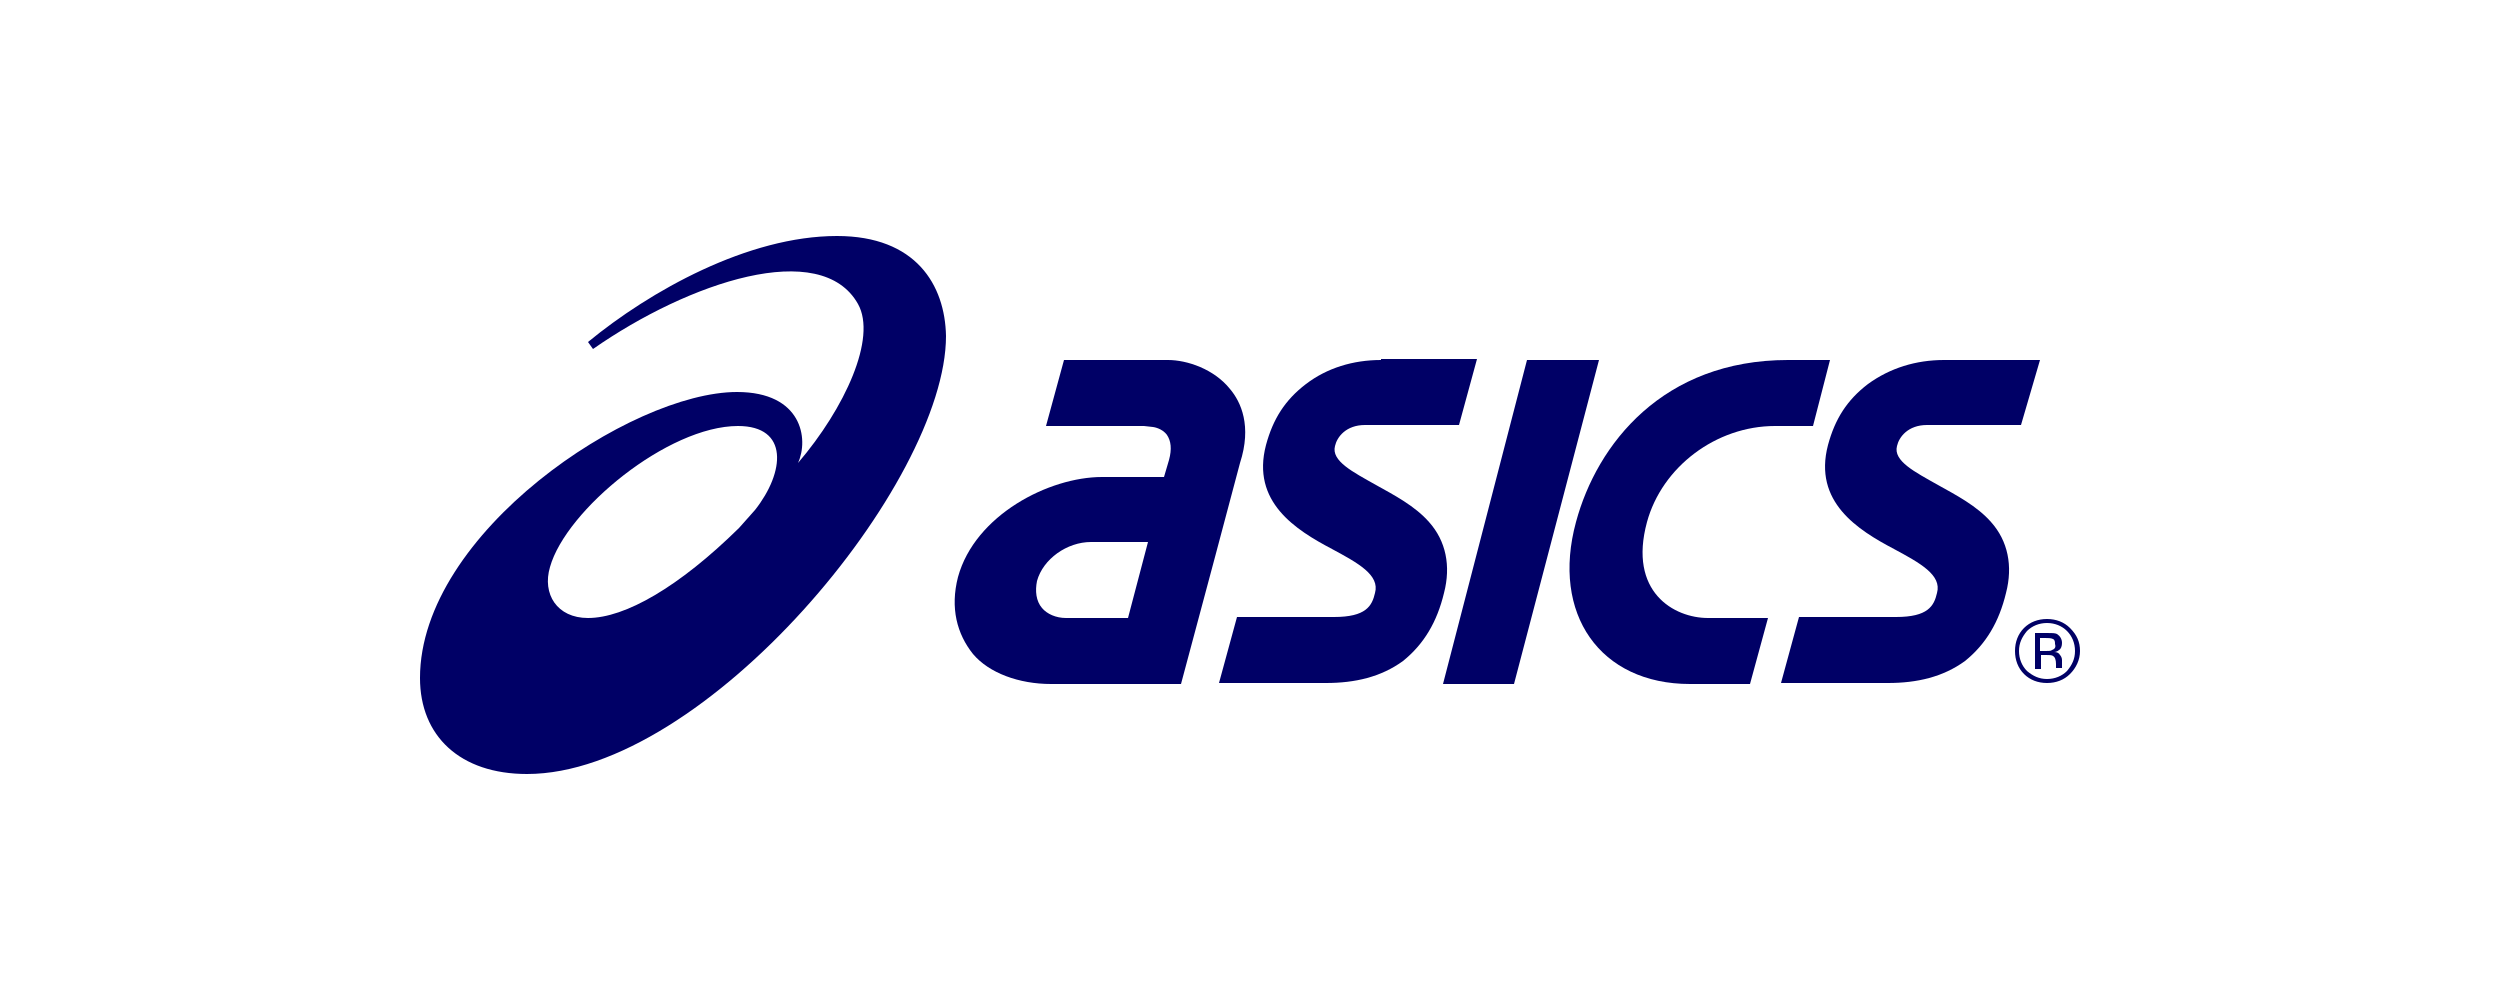<svg xmlns="http://www.w3.org/2000/svg" xmlns:xlink="http://www.w3.org/1999/xlink" id="Layer_1" x="0px" y="0px" viewBox="0 0 250 100" style="enable-background:new 0 0 250 100;" xml:space="preserve"><style type="text/css">	.st0{fill:#000066;}</style><g>	<path class="st0" d="M58.8,61.8c-3.1,0-4.6-2.4-3.8-5.1c1.6-5.7,11.8-14.1,18.8-14.1c5.1,0,4.7,4.6,1.7,8.4l-1.6,1.8  C67.9,58.7,62.5,61.8,58.8,61.8 M83.7,23.6c-8.9,0-18.7,5.5-24.9,10.6l0.5,0.7c9.6-6.7,22.8-11.1,26.5-4.5c1.9,3.4-1.3,10.4-6,15.9  c1.1-2.4,0.4-7.1-6.1-7.1C63.1,39.2,42,53.3,42,67.8c0,5.8,4,9.6,10.7,9.6c17.8,0,41.9-29.1,41.9-43.8  C94.5,28.5,91.6,23.6,83.7,23.6"></path>	<path class="st0" d="M106.6,61.8c-1,0-1.9-0.4-2.4-1c-0.6-0.7-0.7-1.7-0.5-2.7c0.6-2.2,3-3.9,5.4-3.9h5.7l-2,7.6H106.6z M123,38.9  c-1.6-2-4.3-2.9-6.2-2.9h-10.4l-1.8,6.6h9.8l0.9,0.1c0,0,0.9,0.1,1.4,0.8c0.4,0.6,0.5,1.4,0.2,2.5l-0.5,1.7h-6.2  c-5.3,0-12.7,3.8-14.4,10c-0.8,3.1-0.1,5.7,1.5,7.7c1.6,1.9,4.6,3,7.8,3h5.7h0h7.3l3.4-12.7l2.5-9.4  C125.2,42.6,124.1,40.2,123,38.9"></path>	<path class="st0" d="M194.4,36c-2.8,0-5.4,0.8-7.6,2.4c-2.1,1.6-3.3,3.5-4,6.1c-1.5,5.7,3,8.5,6.6,10.4c2.6,1.4,4.8,2.6,4.3,4.4  c-0.3,1.3-0.9,2.4-4.1,2.4h-9.7l-1.8,6.6h10.7c2.9,0,5.5-0.6,7.7-2.2c2.1-1.7,3.4-3.9,4.1-6.8c0.7-2.7,0.2-5.2-1.5-7.1  c-1.4-1.6-3.5-2.7-5.3-3.7c-2.3-1.3-4.5-2.4-4.1-3.9c0.2-0.9,1.1-2.1,3-2.1h9.4L204,36H194.4z"></path>	<path class="st0" d="M138.1,36c-2.8,0-5.4,0.8-7.5,2.4c-2.1,1.6-3.3,3.5-4,6.1c-1.5,5.7,3,8.5,6.6,10.4c2.6,1.4,4.8,2.6,4.3,4.4  c-0.3,1.3-0.9,2.4-4.1,2.4h-9.7l-1.8,6.6h10.7c2.9,0,5.5-0.6,7.7-2.2c2.1-1.7,3.4-3.9,4.1-6.8c0.7-2.7,0.2-5.2-1.5-7.1  c-1.4-1.6-3.5-2.7-5.3-3.7c-2.3-1.3-4.5-2.4-4.1-3.9c0.2-0.9,1.1-2.1,3-2.1h9.4l1.8-6.6H138.1z"></path>	<polygon class="st0" points="152.7,36 144.3,68.4 151.4,68.4 159.9,36  "></polygon>	<path class="st0" d="M178.8,36c-12.5,0-19.1,8.4-21.2,16.2c-2.5,9.2,2.4,16.2,11.4,16.2h6l1.8-6.6h-6c-3.4,0-8-2.6-6.1-9.6  c1.5-5.5,6.9-9.6,12.8-9.6h3.8L183,36L178.8,36L178.8,36z"></path>	<path class="st0" d="M203.5,66.9h0.6v-1.4h0.5c0.3,0,0.6,0,0.7,0.1c0.2,0.1,0.3,0.4,0.3,0.8v0.3l0,0.1c0,0,0,0,0,0c0,0,0,0,0,0h0.6  l0,0c0,0,0-0.1,0-0.2c0-0.1,0-0.2,0-0.3v-0.3c0-0.2-0.1-0.4-0.2-0.5c-0.1-0.2-0.3-0.3-0.6-0.3c0.2,0,0.4-0.1,0.5-0.2  c0.2-0.1,0.3-0.4,0.3-0.7c0-0.4-0.2-0.7-0.5-0.9c-0.2-0.1-0.5-0.1-1-0.1h-1.2L203.5,66.9L203.5,66.9z M205.2,65  c-0.1,0.1-0.3,0.1-0.6,0.1h-0.6v-1.3h0.5c0.3,0,0.6,0,0.8,0.1c0.2,0.1,0.2,0.3,0.2,0.5C205.6,64.7,205.5,64.9,205.2,65 M207,62.8  c-0.6-0.6-1.4-0.9-2.3-0.9c-0.9,0-1.7,0.3-2.3,0.9c-0.6,0.6-0.9,1.4-0.9,2.3c0,0.9,0.3,1.7,0.9,2.3c0.6,0.6,1.4,0.9,2.3,0.9  c0.9,0,1.7-0.3,2.3-0.9c0.6-0.6,1-1.4,1-2.3C208,64.2,207.7,63.5,207,62.8 M206.7,63.1c0.5,0.5,0.8,1.2,0.8,2c0,0.8-0.3,1.4-0.8,2  c-0.5,0.5-1.2,0.8-2,0.8c-0.8,0-1.4-0.3-2-0.8c-0.5-0.5-0.8-1.2-0.8-2c0-0.8,0.3-1.4,0.8-2c0.5-0.5,1.2-0.8,2-0.8  C205.5,62.3,206.2,62.6,206.7,63.1"></path></g></svg>